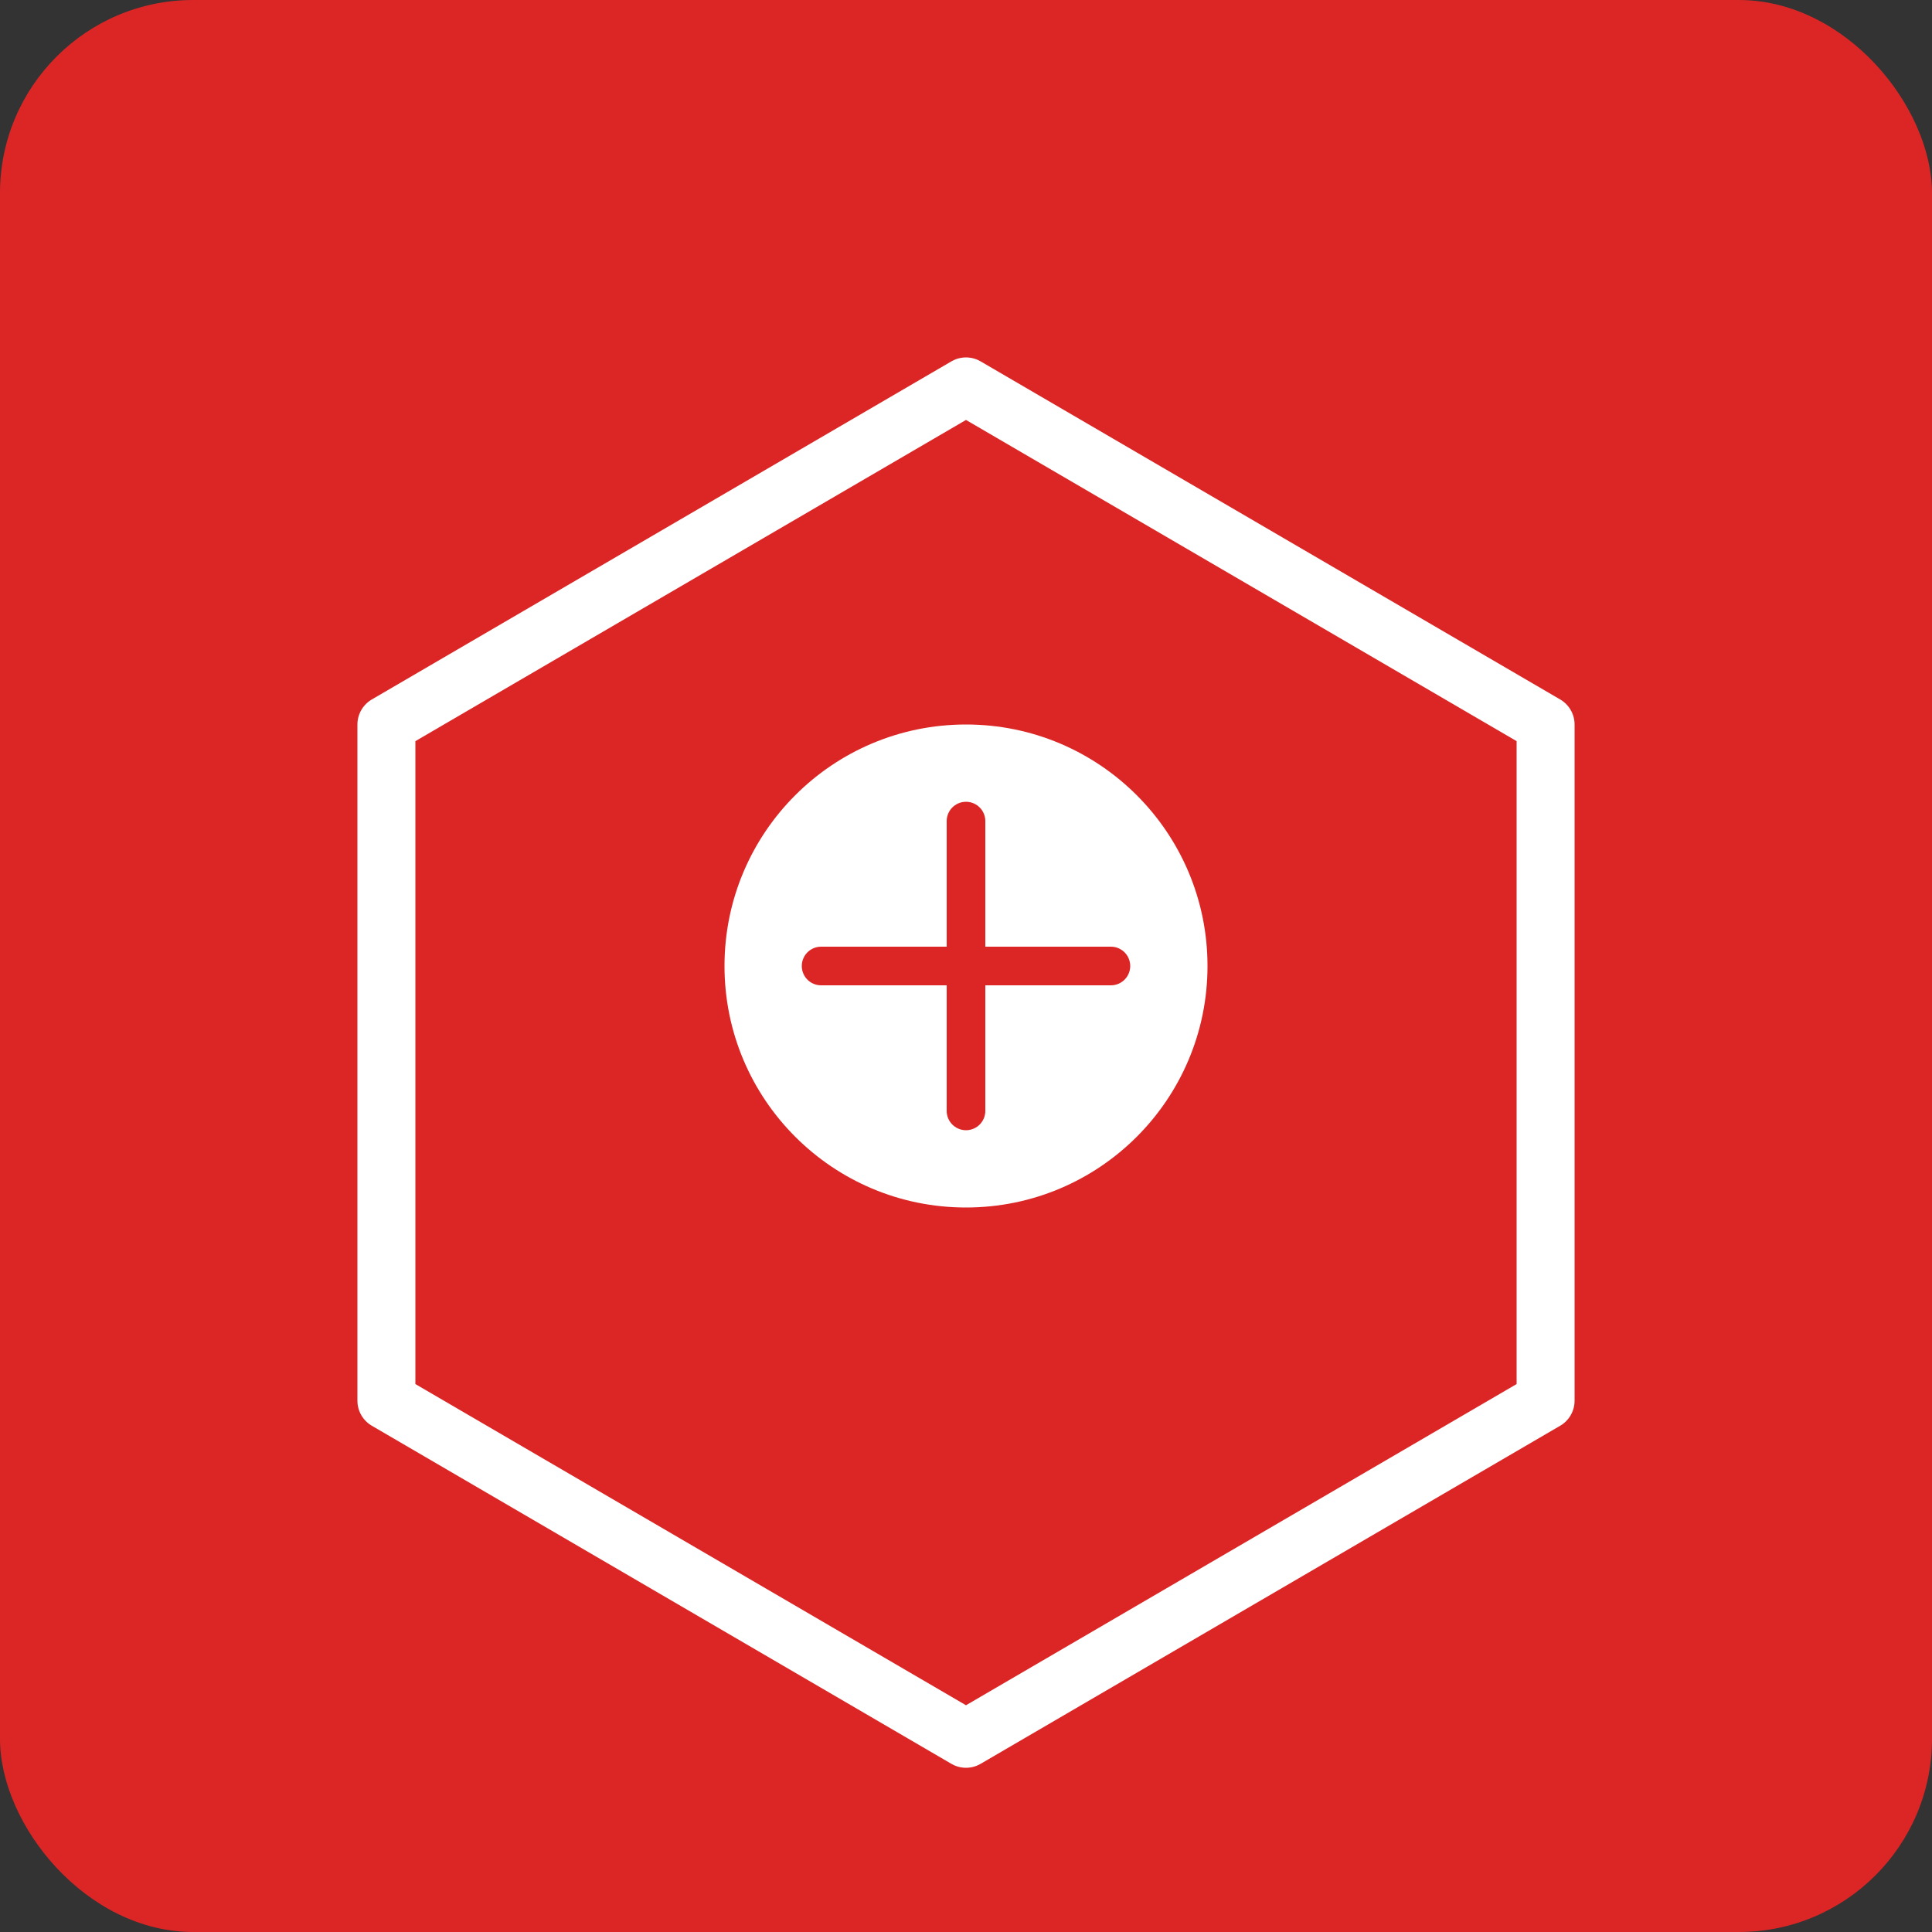 <svg xmlns="http://www.w3.org/2000/svg" width="200" height="200" viewBox="0 0 200 200">
  <rect x="0" y="0" width="200" height="200" fill="#333333" stroke="none"/>
  <rect width="200" height="200" fill="#DC2626" rx="20"/>
  <path d="M100 40l60 35v70l-60 35-60-35V75z" fill="none" stroke="white" stroke-width="6" stroke-linejoin="round"/>
  <circle cx="100" cy="100" r="25" fill="white"/>
  <path d="M100 85v30M85 100h30" stroke="#DC2626" stroke-width="4" stroke-linecap="round"/>
</svg>
